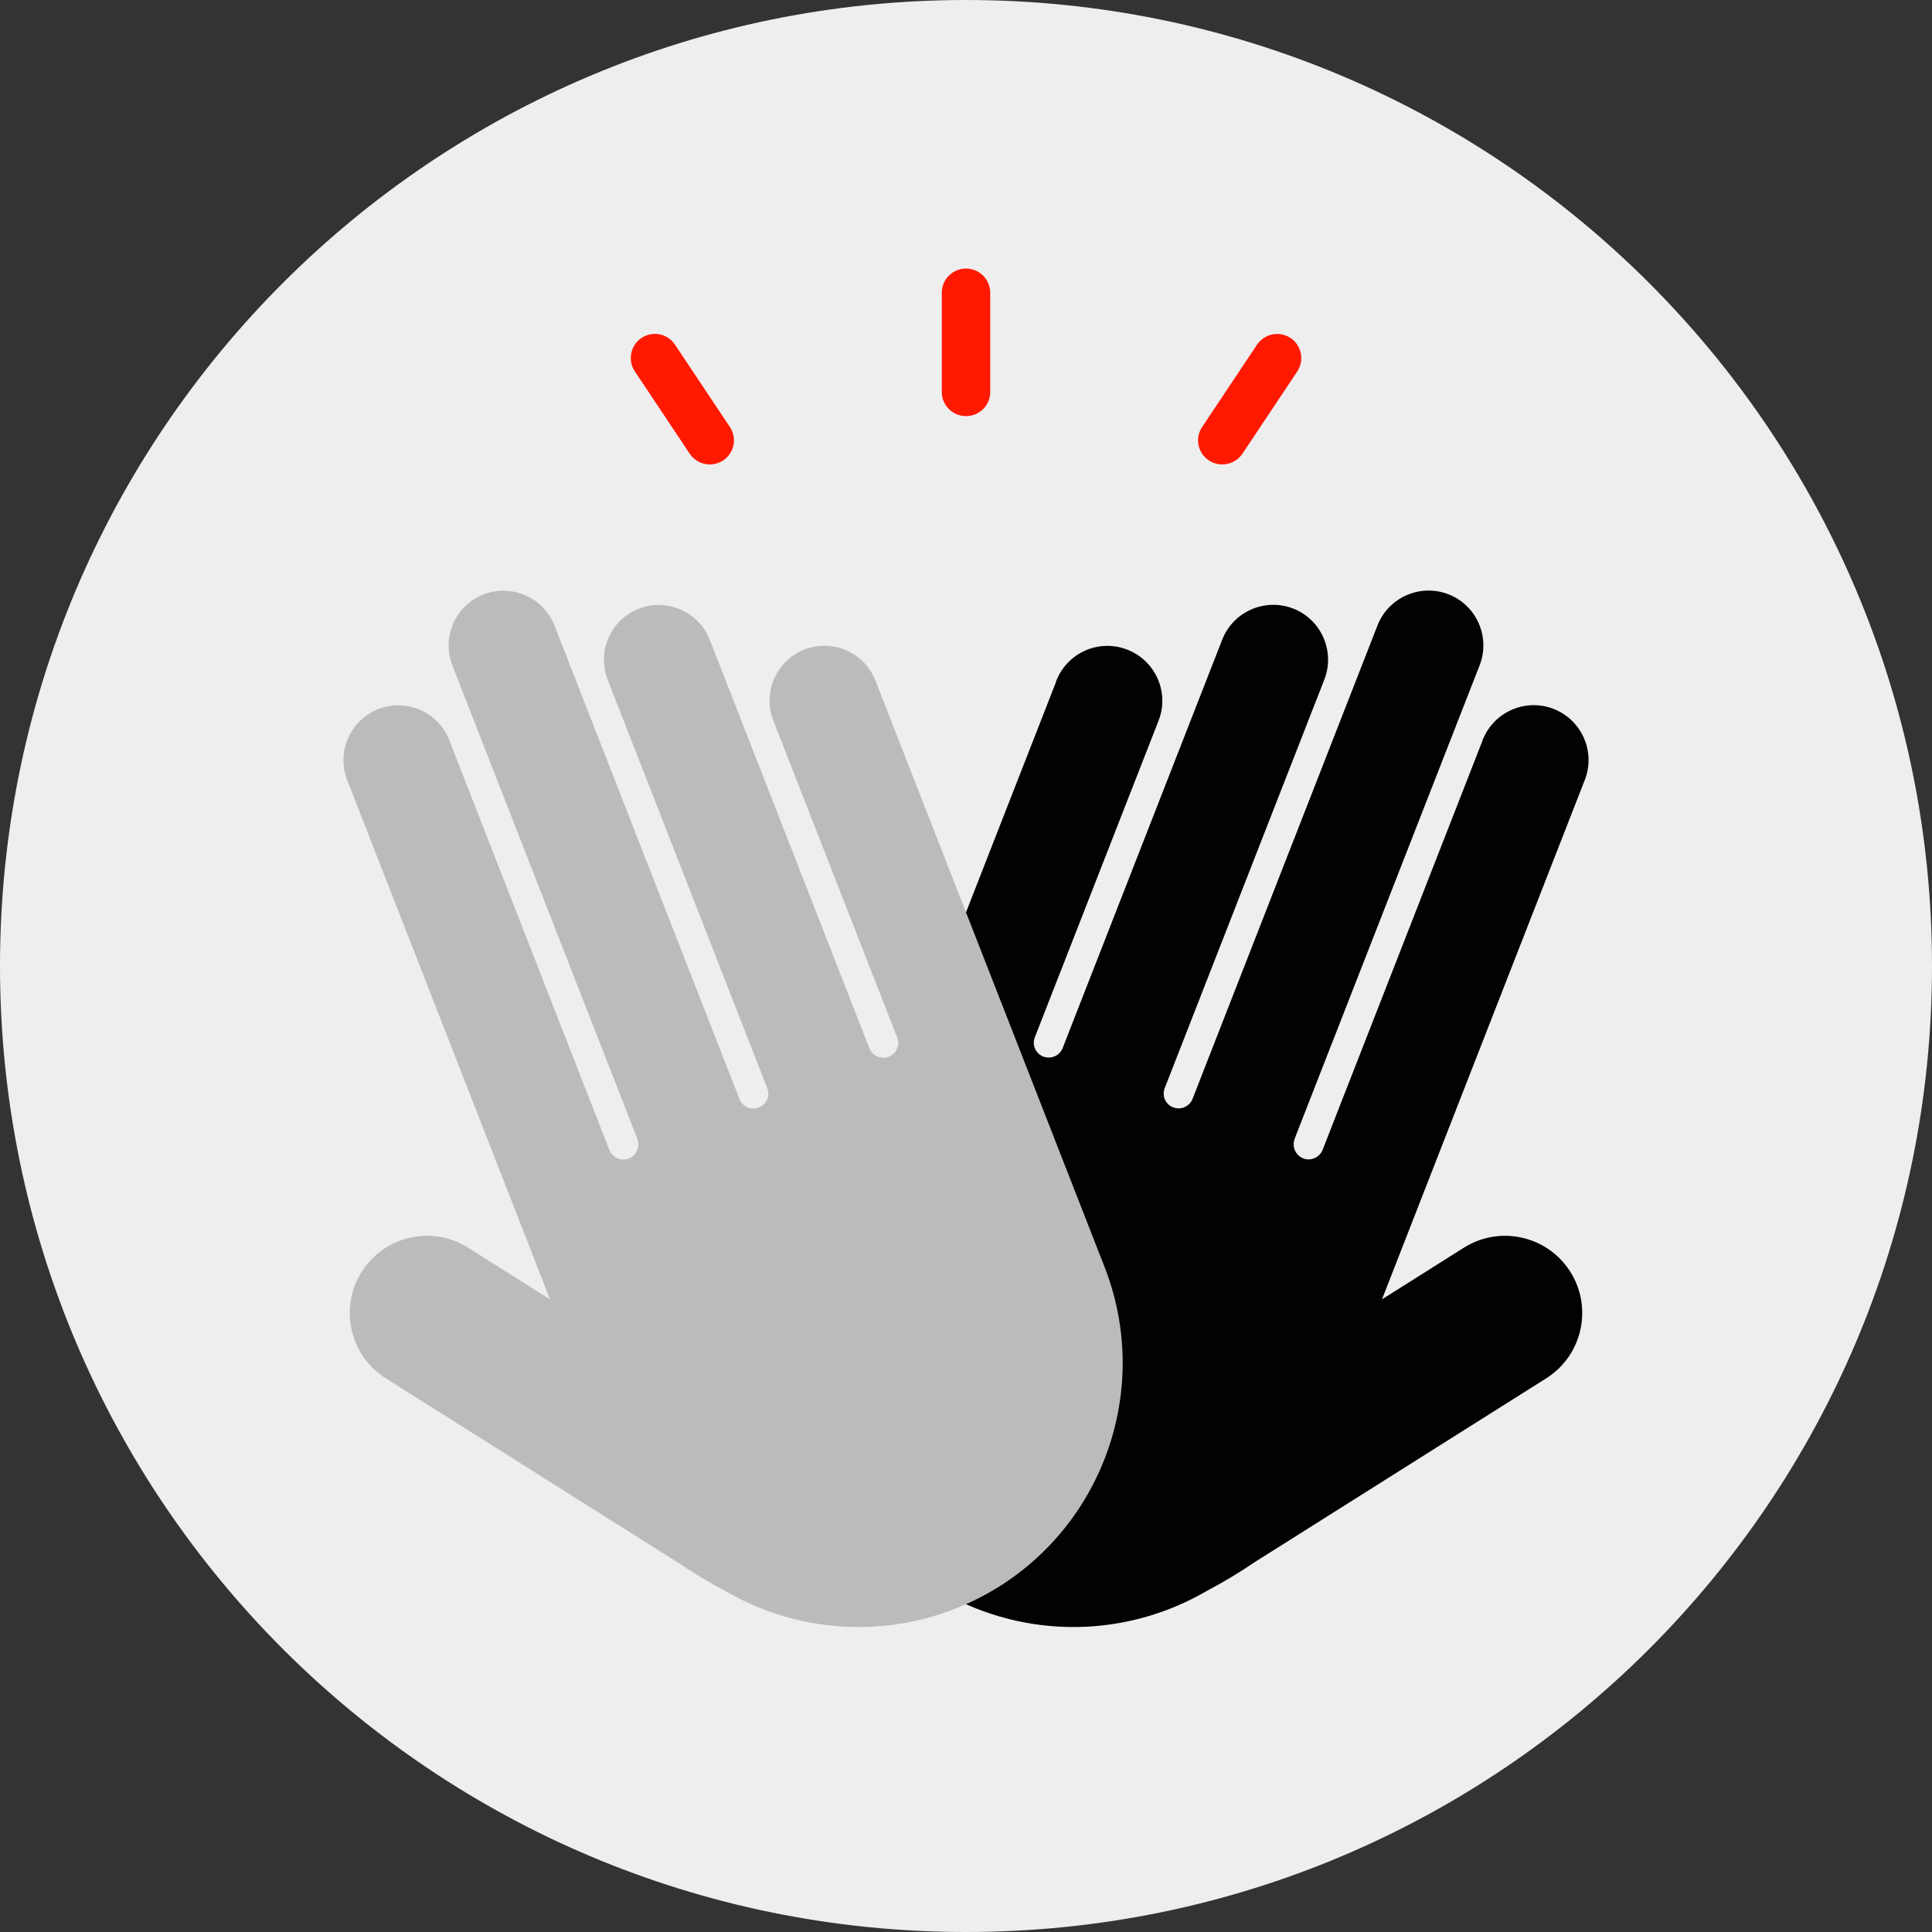 <?xml version="1.0" encoding="UTF-8"?>
<svg id="_レイヤー_2" data-name="レイヤー 2" xmlns="http://www.w3.org/2000/svg" viewBox="0 0 130 130">
  <rect x="0" y="0" width="130" height="130" fill="#333333" stroke="none"/>
  <defs>
    <style>
      .cls-1 {
        fill: #020202;
      }

      .cls-2 {
        fill: #bbb;
      }

      .cls-3 {
        fill: #ff1900;
      }

      .cls-4 {
        fill: #eee;
      }
    </style>
  </defs>
  <g id="_レイヤー_1-2" data-name="レイヤー 1">
    <g>
      <path id="_パス_26452" data-name="パス 26452" class="cls-4" d="M130,65c0,35.9-29.1,65-65,65S0,100.9,0,65,29.1,0,65,0s65,29.1,65,65h0"/>
      <path id="_パス_26453" data-name="パス 26453" class="cls-1" d="M71.06,45.88l-15.38,39.36c-3.57,9.14.94,19.45,10.08,23.02,5.01,1.96,10.65,1.54,15.32-1.14l.03-.02c1.14-.6,2.25-1.26,3.32-1.99l19.65-12.39c2.41-1.55,3.11-4.77,1.56-7.18-1.53-2.38-4.69-3.1-7.1-1.61l-5.55,3.5,13.62-34.88c.78-1.88-.12-4.04-2-4.82-1.88-.78-4.04.12-4.82,2-.02.05-.04.09-.05.14l-10.74,27.49c-.2.52-.78.78-1.3.59-.52-.2-.78-.78-.59-1.3,0,0,0-.01,0-.02l12.45-31.86c.74-1.9-.2-4.04-2.09-4.78-1.9-.74-4.04.2-4.78,2.09h0l-12.45,31.87c-.21.52-.79.76-1.31.56-.51-.2-.76-.78-.56-1.29l10.74-27.49c.74-1.9-.2-4.04-2.09-4.78-1.9-.74-4.04.2-4.78,2.09h0l-10.74,27.49c-.21.52-.79.76-1.31.56-.51-.2-.76-.78-.56-1.29l8.3-21.24c.78-1.88-.12-4.04-2.01-4.82s-4.04.12-4.82,2.01c-.02.04-.03.08-.05.12"/>
      <path id="_パス_26454" data-name="パス 26454" class="cls-2" d="M58.94,45.88l15.38,39.36c3.57,9.14-.94,19.45-10.08,23.02-5.01,1.96-10.65,1.54-15.32-1.14l-.03-.02c-1.14-.6-2.25-1.26-3.32-1.99l-19.65-12.39c-2.41-1.55-3.11-4.77-1.56-7.18,1.53-2.38,4.69-3.1,7.1-1.61l5.55,3.5-13.62-34.87c-.78-1.88.12-4.04,2-4.82,1.88-.78,4.04.12,4.82,2,.02.05.04.09.05.14l10.74,27.49c.2.52.78.78,1.3.59.52-.2.78-.78.59-1.3,0,0,0-.01,0-.02l-12.45-31.86c-.74-1.9.2-4.04,2.09-4.78s4.04.2,4.78,2.09h0l12.45,31.87c.21.52.79.76,1.31.56.51-.2.76-.78.56-1.29l-10.74-27.49c-.74-1.9.2-4.04,2.09-4.78s4.04.2,4.78,2.09l10.74,27.49c.21.52.79.76,1.31.56.51-.2.76-.78.56-1.29l-8.3-21.24c-.79-1.88.1-4.04,1.98-4.83,1.88-.79,4.04.1,4.83,1.98.02.06.05.11.07.17"/>
      <path id="_パス_26455" data-name="パス 26455" class="cls-3" d="M65,28c-.9,0-1.63-.73-1.63-1.62h0v-6.68c0-.9.73-1.63,1.63-1.63s1.63.73,1.63,1.63v6.68c0,.9-.73,1.62-1.63,1.62h0"/>
      <path id="_パス_26456" data-name="パス 26456" class="cls-3" d="M82.24,31.25c-.32,0-.63-.09-.9-.27-.75-.5-.95-1.51-.45-2.25l3.7-5.55c.51-.74,1.52-.93,2.26-.43.73.5.93,1.49.45,2.23l-3.7,5.55c-.3.45-.81.72-1.35.72"/>
      <path id="_パス_26457" data-name="パス 26457" class="cls-3" d="M47.76,31.25c-.54,0-1.05-.27-1.35-.72l-3.7-5.55c-.49-.75-.28-1.76.47-2.25.74-.48,1.73-.29,2.23.45l3.7,5.55c.5.75.3,1.75-.45,2.25-.27.18-.58.27-.9.27"/>
    </g>
  </g>
</svg>